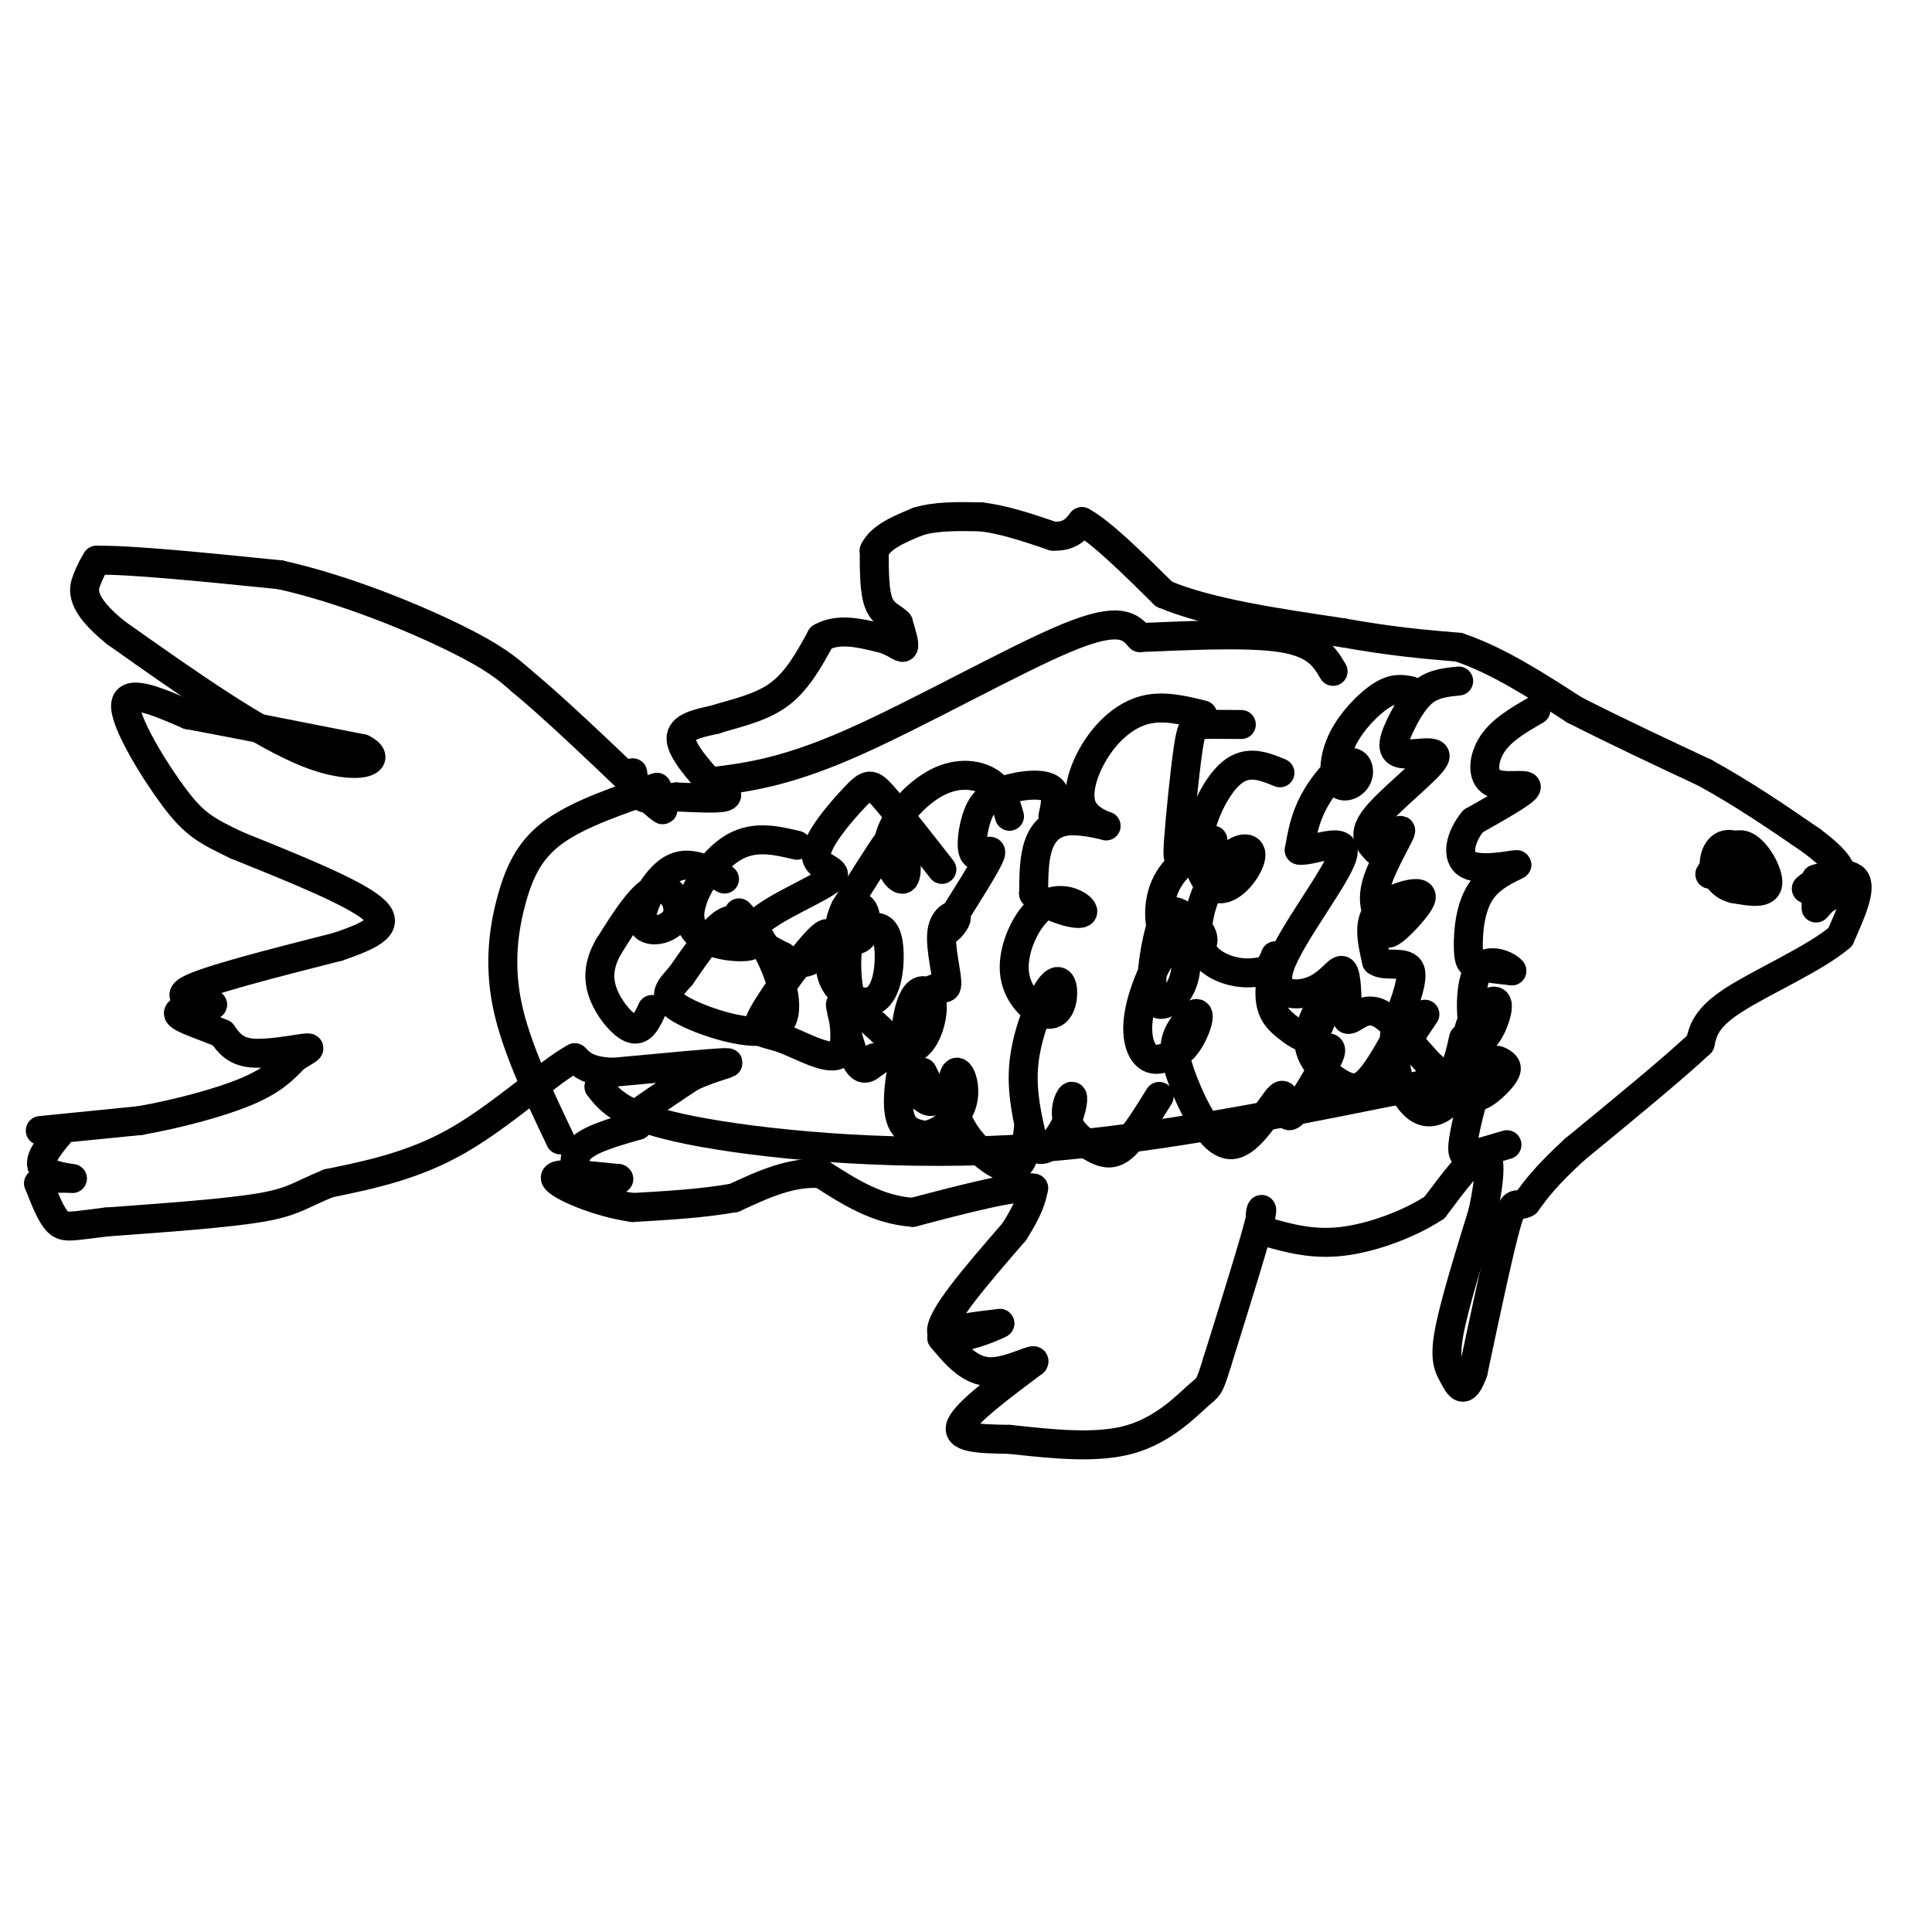 <svg viewBox='0 0 400 400' version='1.1' xmlns='http://www.w3.org/2000/svg' xmlns:xlink='http://www.w3.org/1999/xlink'><g fill='none' stroke='#000000' stroke-width='6' stroke-linecap='round' stroke-linejoin='round'><path d='M131,160c0.250,2.083 0.500,4.167 2,5c1.500,0.833 4.250,0.417 7,0'/><path d='M140,165c3.444,0.133 8.556,0.467 10,0c1.444,-0.467 -0.778,-1.733 -3,-3'/><path d='M147,162c-2.111,-2.289 -5.889,-6.511 -6,-9c-0.111,-2.489 3.444,-3.244 7,-4'/><path d='M148,149c3.578,-1.200 9.022,-2.200 13,-5c3.978,-2.800 6.489,-7.400 9,-12'/><path d='M170,132c3.500,-2.000 7.750,-1.000 12,0'/><path d='M182,132c3.022,0.667 4.578,2.333 5,2c0.422,-0.333 -0.289,-2.667 -1,-5'/><path d='M186,129c-1.000,-1.178 -3.000,-1.622 -4,-4c-1.000,-2.378 -1.000,-6.689 -1,-11'/><path d='M181,114c1.333,-2.833 5.167,-4.417 9,-6'/><path d='M190,108c3.667,-1.167 8.333,-1.083 13,-1'/><path d='M203,107c4.667,0.500 9.833,2.250 15,4'/><path d='M218,111c3.500,0.167 4.750,-1.417 6,-3'/><path d='M224,108c3.833,2.000 10.417,8.500 17,15'/><path d='M241,123c9.000,3.833 23.000,5.917 37,8'/><path d='M278,131c10.167,1.833 17.083,2.417 24,3'/><path d='M302,134c8.000,2.667 16.000,7.833 24,13'/><path d='M326,147c8.500,4.333 17.750,8.667 27,13'/><path d='M353,160c8.167,4.500 15.083,9.250 22,14'/><path d='M375,174c4.978,3.689 6.422,5.911 6,7c-0.422,1.089 -2.711,1.044 -5,1'/><path d='M376,182c1.133,-0.378 6.467,-1.822 8,0c1.533,1.822 -0.733,6.911 -3,12'/><path d='M381,194c-5.044,4.356 -16.156,9.244 -22,13c-5.844,3.756 -6.422,6.378 -7,9'/><path d='M352,216c-5.500,5.167 -15.750,13.583 -26,22'/><path d='M326,238c-6.000,5.500 -8.000,8.250 -10,11'/><path d='M316,249c-2.133,1.222 -2.467,-1.222 -4,4c-1.533,5.222 -4.267,18.111 -7,31'/><path d='M305,284c-1.845,5.262 -2.958,2.917 -4,1c-1.042,-1.917 -2.012,-3.405 -1,-9c1.012,-5.595 4.006,-15.298 7,-25'/><path d='M307,251c1.533,-7.044 1.867,-12.156 0,-12c-1.867,0.156 -5.933,5.578 -10,11'/><path d='M297,250c-5.067,3.356 -12.733,6.244 -19,7c-6.267,0.756 -11.133,-0.622 -16,-2'/><path d='M262,255c-2.311,-2.311 -0.089,-7.089 -1,-3c-0.911,4.089 -4.956,17.044 -9,30'/><path d='M252,282c-1.762,5.690 -1.667,4.917 -4,7c-2.333,2.083 -7.095,7.024 -14,9c-6.905,1.976 -15.952,0.988 -25,0'/><path d='M209,298c-6.778,-0.089 -11.222,-0.311 -10,-3c1.222,-2.689 8.111,-7.844 15,-13'/><path d='M214,282c0.778,-1.267 -4.778,2.067 -9,2c-4.222,-0.067 -7.111,-3.533 -10,-7'/><path d='M195,277c0.333,-1.667 6.167,-2.333 12,-3'/><path d='M207,274c-1.467,0.911 -11.133,4.689 -12,2c-0.867,-2.689 7.067,-11.844 15,-21'/><path d='M210,255c3.167,-5.000 3.583,-7.000 4,-9'/><path d='M214,246c-3.500,-0.667 -14.250,2.167 -25,5'/><path d='M189,251c-7.333,-0.500 -13.167,-4.250 -19,-8'/><path d='M170,243c-6.167,-0.500 -12.083,2.250 -18,5'/><path d='M152,248c-6.500,1.167 -13.750,1.583 -21,2'/><path d='M131,250c-7.400,-1.022 -15.400,-4.578 -16,-6c-0.600,-1.422 6.200,-0.711 13,0'/><path d='M128,244c0.917,0.298 -3.292,1.042 -6,0c-2.708,-1.042 -3.917,-3.869 -2,-6c1.917,-2.131 6.958,-3.565 12,-5'/><path d='M132,233c0.578,-0.333 -3.978,1.333 -3,0c0.978,-1.333 7.489,-5.667 14,-10'/><path d='M143,223c4.756,-2.311 9.644,-3.089 7,-3c-2.644,0.089 -12.822,1.044 -23,2'/><path d='M127,222c-5.167,-0.167 -6.583,-1.583 -8,-3'/><path d='M119,219c-5.378,2.911 -14.822,11.689 -24,17c-9.178,5.311 -18.089,7.156 -27,9'/><path d='M68,245c-5.889,2.378 -7.111,3.822 -14,5c-6.889,1.178 -19.444,2.089 -32,3'/><path d='M22,253c-7.022,0.822 -8.578,1.378 -10,0c-1.422,-1.378 -2.711,-4.689 -4,-8'/><path d='M8,245c1.357,-1.429 6.750,-1.000 7,-1c0.250,0.000 -4.643,-0.429 -6,-2c-1.357,-1.571 0.821,-4.286 3,-7'/><path d='M12,235c-1.089,-1.222 -5.311,-0.778 -3,-1c2.311,-0.222 11.156,-1.111 20,-2'/><path d='M29,232c7.556,-1.333 16.444,-3.667 22,-6c5.556,-2.333 7.778,-4.667 10,-7'/><path d='M61,219c2.583,-1.643 4.042,-2.250 2,-2c-2.042,0.250 -7.583,1.357 -11,1c-3.417,-0.357 -4.708,-2.179 -6,-4'/><path d='M46,214c-3.244,-1.422 -8.356,-2.978 -9,-4c-0.644,-1.022 3.178,-1.511 7,-2'/><path d='M44,208c-1.400,-0.578 -8.400,-1.022 -5,-3c3.400,-1.978 17.200,-5.489 31,-9'/><path d='M70,196c7.622,-2.600 11.178,-4.600 7,-8c-4.178,-3.400 -16.089,-8.200 -28,-13'/><path d='M49,175c-6.524,-3.119 -8.833,-4.417 -13,-10c-4.167,-5.583 -10.190,-15.452 -10,-19c0.190,-3.548 6.595,-0.774 13,2'/><path d='M39,148c8.167,1.500 22.083,4.250 36,7'/><path d='M75,155c4.933,2.422 -0.733,4.978 -11,1c-10.267,-3.978 -25.133,-14.489 -40,-25'/><path d='M24,131c-7.644,-6.156 -6.756,-9.044 -6,-11c0.756,-1.956 1.378,-2.978 2,-4'/><path d='M20,116c6.667,-0.167 22.333,1.417 38,3'/><path d='M58,119c13.289,2.956 27.511,8.844 36,13c8.489,4.156 11.244,6.578 14,9'/><path d='M108,141c6.667,5.500 16.333,14.750 26,24'/><path d='M134,165c4.667,4.167 3.333,2.583 2,1'/><path d='M354,181c2.244,-3.400 4.489,-6.800 7,-6c2.511,0.800 5.289,5.800 5,8c-0.289,2.200 -3.644,1.600 -7,1'/><path d='M359,184c-2.030,-0.432 -3.606,-2.013 -4,-4c-0.394,-1.987 0.394,-4.381 2,-5c1.606,-0.619 4.030,0.537 5,2c0.970,1.463 0.485,3.231 0,5'/><path d='M362,182c-0.667,0.500 -2.333,-0.750 -4,-2'/><path d='M358,180c-0.500,-0.500 0.250,-0.750 1,-1'/><path d='M376,187c1.667,-0.750 3.333,-1.500 3,-2c-0.333,-0.500 -2.667,-0.750 -5,-1'/><path d='M374,184c1.000,-1.133 6.000,-3.467 7,-3c1.000,0.467 -2.000,3.733 -5,7'/><path d='M318,147c-3.530,2.042 -7.060,4.083 -9,7c-1.940,2.917 -2.292,6.708 0,8c2.292,1.292 7.226,0.083 7,1c-0.226,0.917 -5.613,3.958 -11,7'/><path d='M305,170c-2.635,3.155 -3.723,7.542 -1,9c2.723,1.458 9.257,-0.013 10,0c0.743,0.013 -4.306,1.509 -7,5c-2.694,3.491 -3.033,8.978 -3,12c0.033,3.022 0.438,3.578 2,4c1.562,0.422 4.281,0.711 7,1'/><path d='M313,201c-0.417,-0.815 -4.960,-3.351 -7,0c-2.040,3.351 -1.578,12.589 0,14c1.578,1.411 4.271,-5.005 4,-7c-0.271,-1.995 -3.506,0.430 -5,3c-1.494,2.570 -1.247,5.285 -1,8'/><path d='M304,219c-0.280,3.250 -0.479,7.375 1,8c1.479,0.625 4.637,-2.252 6,-4c1.363,-1.748 0.932,-2.369 0,-3c-0.932,-0.631 -2.363,-1.272 -4,2c-1.637,3.272 -3.479,10.458 -4,14c-0.521,3.542 0.280,3.441 2,3c1.720,-0.441 4.360,-1.220 7,-2'/><path d='M302,141c-2.475,0.249 -4.950,0.498 -7,2c-2.050,1.502 -3.676,4.256 -5,7c-1.324,2.744 -2.344,5.478 0,6c2.344,0.522 8.054,-1.167 7,1c-1.054,2.167 -8.873,8.191 -12,12c-3.127,3.809 -1.564,5.405 0,7'/><path d='M285,176c1.449,-0.374 5.070,-4.809 5,-4c-0.070,0.809 -3.833,6.862 -5,11c-1.167,4.138 0.260,6.360 1,8c0.740,1.640 0.792,2.699 2,2c1.208,-0.699 3.571,-3.156 5,-5c1.429,-1.844 1.923,-3.073 0,-3c-1.923,0.073 -6.264,1.450 -8,4c-1.736,2.550 -0.868,6.275 0,10'/><path d='M285,199c1.778,1.333 6.222,-0.333 7,2c0.778,2.333 -2.111,8.667 -3,12c-0.889,3.333 0.222,3.667 2,2c1.778,-1.667 4.222,-5.333 4,-5c-0.222,0.333 -3.111,4.667 -6,9'/><path d='M289,219c-0.333,3.595 1.833,8.083 4,10c2.167,1.917 4.333,1.262 6,0c1.667,-1.262 2.833,-3.131 4,-5'/><path d='M292,143c-1.693,-0.325 -3.387,-0.651 -6,1c-2.613,1.651 -6.146,5.277 -8,9c-1.854,3.723 -2.030,7.542 -1,9c1.030,1.458 3.266,0.556 4,-1c0.734,-1.556 -0.033,-3.765 -2,-3c-1.967,0.765 -5.133,4.504 -7,8c-1.867,3.496 -2.433,6.748 -3,10'/><path d='M269,176c2.452,0.485 10.082,-3.304 9,1c-1.082,4.304 -10.878,16.700 -13,23c-2.122,6.300 3.429,6.504 7,5c3.571,-1.504 5.163,-4.715 6,-4c0.837,0.715 0.918,5.358 1,10'/><path d='M279,211c1.083,0.524 3.292,-3.167 7,-1c3.708,2.167 8.917,10.190 12,12c3.083,1.810 4.042,-2.595 5,-7'/><path d='M265,160c-3.340,-1.372 -6.680,-2.744 -10,0c-3.320,2.744 -6.619,9.604 -7,15c-0.381,5.396 2.157,9.327 5,9c2.843,-0.327 5.991,-4.914 6,-7c0.009,-2.086 -3.121,-1.673 -6,2c-2.879,3.673 -5.506,10.604 -5,15c0.506,4.396 4.145,6.256 7,7c2.855,0.744 4.928,0.372 7,0'/><path d='M262,201c1.644,-1.141 2.252,-3.995 2,-3c-0.252,0.995 -1.366,5.838 -1,9c0.366,3.162 2.211,4.644 4,6c1.789,1.356 3.523,2.587 5,1c1.477,-1.587 2.697,-5.992 2,-6c-0.697,-0.008 -3.310,4.379 -3,8c0.310,3.621 3.545,6.475 6,8c2.455,1.525 4.130,1.721 6,0c1.870,-1.721 3.935,-5.361 6,-9'/><path d='M289,215c1.000,-2.000 0.500,-2.500 0,-3'/><path d='M257,150c-3.103,-0.024 -6.205,-0.047 -8,0c-1.795,0.047 -2.282,0.165 -3,5c-0.718,4.835 -1.667,14.388 -2,19c-0.333,4.612 -0.051,4.283 2,3c2.051,-1.283 5.869,-3.519 5,-3c-0.869,0.519 -6.426,3.794 -9,8c-2.574,4.206 -2.164,9.345 -1,12c1.164,2.655 3.082,2.828 5,3'/><path d='M246,197c1.703,0.091 3.460,-1.182 3,-3c-0.460,-1.818 -3.136,-4.181 -5,-5c-1.864,-0.819 -2.915,-0.092 -4,4c-1.085,4.092 -2.204,11.551 -1,14c1.204,2.449 4.731,-0.112 6,-4c1.269,-3.888 0.278,-9.104 -2,-8c-2.278,1.104 -5.844,8.528 -7,14c-1.156,5.472 0.098,8.992 2,10c1.902,1.008 4.451,-0.496 7,-2'/><path d='M245,217c1.989,-2.045 3.463,-6.159 3,-7c-0.463,-0.841 -2.862,1.589 -4,4c-1.138,2.411 -1.015,4.804 1,10c2.015,5.196 5.922,13.197 10,13c4.078,-0.197 8.329,-8.591 10,-10c1.671,-1.409 0.763,4.169 2,4c1.237,-0.169 4.618,-6.084 8,-12'/><path d='M275,219c1.167,-2.333 0.083,-2.167 -1,-2'/><path d='M249,148c-4.085,-1.001 -8.170,-2.002 -12,-1c-3.830,1.002 -7.404,4.006 -10,8c-2.596,3.994 -4.212,8.976 -3,12c1.212,3.024 5.253,4.089 5,4c-0.253,-0.089 -4.799,-1.332 -8,-1c-3.201,0.332 -5.057,2.238 -6,5c-0.943,2.762 -0.971,6.381 -1,10'/><path d='M214,185c2.395,2.758 8.882,4.653 10,4c1.118,-0.653 -3.132,-3.853 -7,-2c-3.868,1.853 -7.354,8.760 -7,14c0.354,5.240 4.548,8.813 7,9c2.452,0.187 3.162,-3.012 3,-5c-0.162,-1.988 -1.198,-2.766 -3,0c-1.802,2.766 -4.372,9.076 -5,15c-0.628,5.924 0.686,11.462 2,17'/><path d='M214,237c1.510,2.432 4.285,0.011 6,-3c1.715,-3.011 2.371,-6.611 2,-7c-0.371,-0.389 -1.770,2.432 -1,5c0.770,2.568 3.707,4.884 6,6c2.293,1.116 3.941,1.033 6,-1c2.059,-2.033 4.530,-6.017 7,-10'/><path d='M218,169c0.568,-2.530 1.137,-5.061 -1,-6c-2.137,-0.939 -6.979,-0.288 -10,1c-3.021,1.288 -4.222,3.211 -5,6c-0.778,2.789 -1.132,6.443 0,7c1.132,0.557 3.752,-1.984 3,0c-0.752,1.984 -4.876,8.492 -9,15'/><path d='M196,192c-0.726,1.874 1.959,-0.942 2,-2c0.041,-1.058 -2.561,-0.358 -3,3c-0.439,3.358 1.284,9.374 1,11c-0.284,1.626 -2.577,-1.139 -5,3c-2.423,4.139 -4.978,15.183 -5,21c-0.022,5.817 2.489,6.409 5,7'/><path d='M191,235c2.622,0.259 6.677,-2.594 8,-6c1.323,-3.406 -0.088,-7.366 -1,-7c-0.912,0.366 -1.327,5.057 0,9c1.327,3.943 4.396,7.139 7,9c2.604,1.861 4.744,2.389 6,1c1.256,-1.389 1.628,-4.694 2,-8'/><path d='M209,169c-0.772,-2.675 -1.544,-5.351 -4,-7c-2.456,-1.649 -6.596,-2.273 -11,0c-4.404,2.273 -9.072,7.443 -10,12c-0.928,4.557 1.885,8.500 3,8c1.115,-0.500 0.531,-5.442 0,-8c-0.531,-2.558 -1.009,-2.731 -3,0c-1.991,2.731 -5.496,8.365 -9,14'/><path d='M175,188c-1.636,3.458 -1.227,5.102 0,6c1.227,0.898 3.273,1.051 4,-1c0.727,-2.051 0.135,-6.306 -2,-5c-2.135,1.306 -5.812,8.173 -5,13c0.812,4.827 6.115,7.613 9,6c2.885,-1.613 3.354,-7.627 3,-11c-0.354,-3.373 -1.530,-4.107 -3,-4c-1.470,0.107 -3.235,1.053 -5,2'/><path d='M176,194c-0.968,2.778 -0.889,8.725 0,12c0.889,3.275 2.587,3.880 5,6c2.413,2.120 5.542,5.757 8,5c2.458,-0.757 4.244,-5.907 4,-9c-0.244,-3.093 -2.519,-4.128 -4,-1c-1.481,3.128 -2.168,10.419 -1,15c1.168,4.581 4.191,6.452 5,6c0.809,-0.452 -0.595,-3.226 -2,-6'/><path d='M195,180c-4.694,-6.000 -9.387,-12.000 -12,-15c-2.613,-3.000 -3.145,-3.000 -6,0c-2.855,3.000 -8.033,9.000 -8,12c0.033,3.000 5.278,3.000 3,5c-2.278,2.000 -12.079,6.000 -15,9c-2.921,3.000 1.040,5.000 5,7'/><path d='M162,198c2.100,1.572 4.850,2.001 7,0c2.150,-2.001 3.701,-6.431 1,-4c-2.701,2.431 -9.654,11.722 -12,16c-2.346,4.278 -0.084,3.544 4,5c4.084,1.456 9.992,5.102 12,3c2.008,-2.102 0.118,-9.950 0,-10c-0.118,-0.050 1.538,7.700 3,11c1.462,3.300 2.731,2.150 4,1'/><path d='M181,220c0.667,0.000 0.333,-0.500 0,-1'/><path d='M165,175c-4.692,-1.109 -9.385,-2.218 -14,1c-4.615,3.218 -9.154,10.763 -8,15c1.154,4.237 8.000,5.167 11,5c3.000,-0.167 2.154,-1.429 1,-3c-1.154,-1.571 -2.615,-3.449 -5,-2c-2.385,1.449 -5.692,6.224 -9,11'/><path d='M141,202c-2.522,2.853 -4.325,4.486 0,7c4.325,2.514 14.780,5.907 19,4c4.220,-1.907 2.206,-9.116 0,-14c-2.206,-4.884 -4.603,-7.442 -7,-10'/><path d='M150,182c-3.742,-2.054 -7.483,-4.108 -11,-2c-3.517,2.108 -6.809,8.380 -6,11c0.809,2.620 5.718,1.590 7,-1c1.282,-2.590 -1.062,-6.740 -4,-6c-2.938,0.740 -6.469,6.370 -10,12'/><path d='M126,196c-2.083,3.655 -2.292,6.792 -1,10c1.292,3.208 4.083,6.488 6,7c1.917,0.512 2.958,-1.744 4,-4'/><path d='M146,162c8.000,-0.933 16.000,-1.867 30,-8c14.000,-6.133 34.000,-17.467 45,-22c11.000,-4.533 13.000,-2.267 15,0'/><path d='M236,132c8.289,-0.311 21.511,-1.089 29,0c7.489,1.089 9.244,4.044 11,7'/><path d='M124,225c2.444,3.089 4.889,6.178 19,9c14.111,2.822 39.889,5.378 66,4c26.111,-1.378 52.556,-6.689 79,-12'/><path d='M288,226c15.833,-3.167 15.917,-5.083 16,-7'/><path d='M136,163c-7.952,2.708 -15.905,5.417 -21,9c-5.095,3.583 -7.333,8.042 -9,14c-1.667,5.958 -2.762,13.417 -1,22c1.762,8.583 6.381,18.292 11,28'/></g>
</svg>